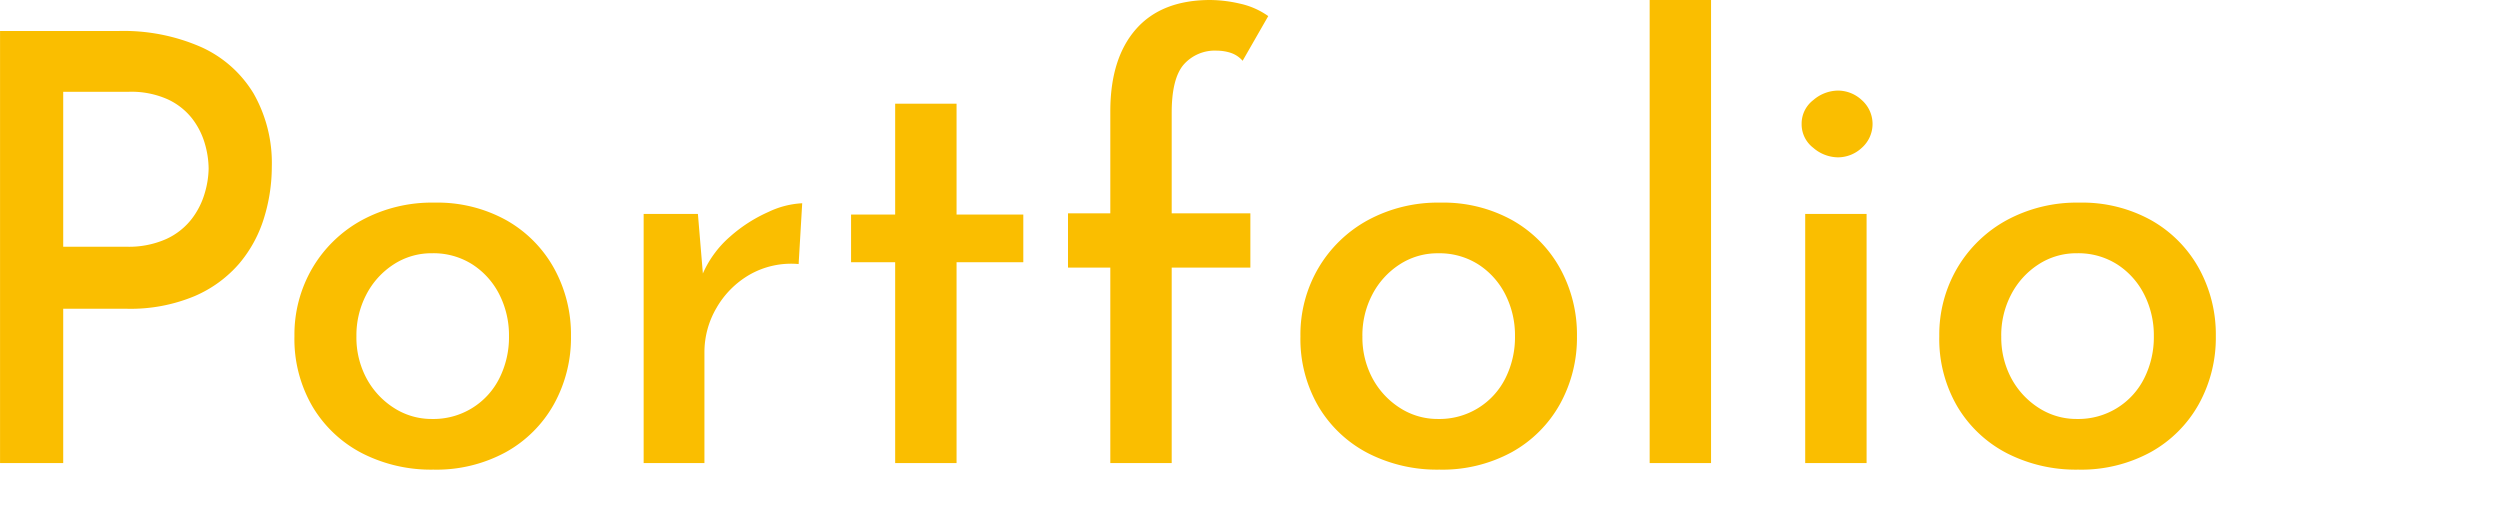 <svg id="コンポーネント_30_1" data-name="コンポーネント 30 – 1" xmlns="http://www.w3.org/2000/svg" xmlns:xlink="http://www.w3.org/1999/xlink" width="377.535" height="77.024" viewBox="0 0 377.535 77.024">
  <defs>
    <clipPath id="clip-path">
      <rect id="長方形_13970" data-name="長方形 13970" width="377.535" height="77.024" transform="translate(0 0)" fill="none"/>
    </clipPath>
  </defs>
  <g id="グループ_34823" data-name="グループ 34823" transform="translate(0 0)" clip-path="url(#clip-path)">
    <path id="パス_37459" data-name="パス 37459" d="M17.916,4.68A29.129,29.129,0,0,1,30.381,7.11a17.751,17.751,0,0,1,7.92,7.02A21.2,21.2,0,0,1,41.046,25.2a26.208,26.208,0,0,1-1.17,7.7,19.488,19.488,0,0,1-3.735,6.885,18.549,18.549,0,0,1-6.795,4.95,25.09,25.09,0,0,1-10.26,1.89H9.546V69.93H.006V4.68Zm1.17,32.58a13.854,13.854,0,0,0,6.03-1.17,10.25,10.25,0,0,0,3.825-3.016,11.759,11.759,0,0,0,1.98-3.914,13.744,13.744,0,0,0,.585-3.69,13.807,13.807,0,0,0-.585-3.825,11.346,11.346,0,0,0-1.935-3.781,10.047,10.047,0,0,0-3.69-2.879,13.487,13.487,0,0,0-5.85-1.125h-9.9v23.4Z" fill="#fabe00"/>
    <path id="パス_37460" data-name="パス 37460" d="M44.465,50.76a19.856,19.856,0,0,1,2.7-10.26,19.485,19.485,0,0,1,7.47-7.245A22.209,22.209,0,0,1,65.615,30.6,21.454,21.454,0,0,1,76.46,33.255a18.779,18.779,0,0,1,7.2,7.245,20.669,20.669,0,0,1,2.565,10.26A20.669,20.669,0,0,1,83.66,61.02a18.686,18.686,0,0,1-7.245,7.245,21.892,21.892,0,0,1-10.98,2.655A22.84,22.84,0,0,1,54.68,68.445a18.694,18.694,0,0,1-7.47-7.02A20.215,20.215,0,0,1,44.465,50.76m9.36,0a13.058,13.058,0,0,0,1.53,6.39,12.055,12.055,0,0,0,4.14,4.455,10.482,10.482,0,0,0,5.76,1.665A11.106,11.106,0,0,0,75.425,57.1a13.821,13.821,0,0,0,1.44-6.345,13.626,13.626,0,0,0-1.44-6.255,11.627,11.627,0,0,0-4.05-4.545,10.923,10.923,0,0,0-6.12-1.71,10.448,10.448,0,0,0-5.85,1.71,11.968,11.968,0,0,0-4.095,4.545,13.276,13.276,0,0,0-1.485,6.255" fill="#fabe00"/>
    <path id="パス_37461" data-name="パス 37461" d="M105.394,32.31l.9,10.8-.27-1.529a15.759,15.759,0,0,1,4.23-5.851A22.386,22.386,0,0,1,116.059,32a13.335,13.335,0,0,1,5.085-1.306l-.54,9.181a12.653,12.653,0,0,0-7.425,1.619,13.642,13.642,0,0,0-5,5.04,13.214,13.214,0,0,0-1.8,6.66V69.93H97.2V32.31Z" fill="#fabe00"/>
    <path id="パス_37462" data-name="パス 37462" d="M135.183,15.66h9.27V32.4h10.08v7.2h-10.08V69.93h-9.27V39.6h-6.66V32.4h6.66Z" fill="#fabe00"/>
    <path id="パス_37463" data-name="パス 37463" d="M167.673,69.93V40.41h-6.39V32.22h6.39V16.83q0-8.008,3.87-12.42T182.793,0a20.506,20.506,0,0,1,4.41.54,11.714,11.714,0,0,1,4.32,1.89l-3.87,6.75a4.079,4.079,0,0,0-1.845-1.215,6.935,6.935,0,0,0-2.025-.315,6.262,6.262,0,0,0-5.04,2.115q-1.8,2.115-1.8,7.245V32.22h11.88v8.19h-11.88V69.93Z" fill="#fabe00"/>
    <path id="パス_37464" data-name="パス 37464" d="M196.383,50.76a19.856,19.856,0,0,1,2.7-10.26,19.485,19.485,0,0,1,7.47-7.245,22.209,22.209,0,0,1,10.98-2.655,21.454,21.454,0,0,1,10.845,2.655,18.779,18.779,0,0,1,7.2,7.245,20.669,20.669,0,0,1,2.565,10.26,20.669,20.669,0,0,1-2.565,10.26,18.686,18.686,0,0,1-7.245,7.245,21.892,21.892,0,0,1-10.98,2.655A22.84,22.84,0,0,1,206.6,68.445a18.694,18.694,0,0,1-7.47-7.02,20.215,20.215,0,0,1-2.745-10.665m9.36,0a13.058,13.058,0,0,0,1.53,6.39,12.056,12.056,0,0,0,4.14,4.455,10.482,10.482,0,0,0,5.76,1.665,11.106,11.106,0,0,0,10.17-6.165,13.821,13.821,0,0,0,1.44-6.345,13.626,13.626,0,0,0-1.44-6.255,11.627,11.627,0,0,0-4.05-4.545,10.923,10.923,0,0,0-6.12-1.71,10.448,10.448,0,0,0-5.85,1.71,11.968,11.968,0,0,0-4.1,4.545,13.276,13.276,0,0,0-1.485,6.255" fill="#fabe00"/>
    <rect id="長方形_13969" data-name="長方形 13969" width="9.27" height="69.93" transform="translate(249.122 0)" fill="#fabe00"/>
    <path id="パス_37465" data-name="パス 37465" d="M272.071,18.72a4.471,4.471,0,0,1,1.755-3.6,5.793,5.793,0,0,1,3.735-1.44,5.294,5.294,0,0,1,3.6,1.44,4.809,4.809,0,0,1,0,7.2,5.29,5.29,0,0,1-3.6,1.441,5.788,5.788,0,0,1-3.735-1.441,4.469,4.469,0,0,1-1.755-3.6m.54,13.59h9.27V69.93h-9.27Z" fill="#fabe00"/>
    <path id="パス_37466" data-name="パス 37466" d="M292.86,50.76a19.856,19.856,0,0,1,2.7-10.26,19.485,19.485,0,0,1,7.47-7.245A22.209,22.209,0,0,1,314.01,30.6a21.454,21.454,0,0,1,10.845,2.655,18.779,18.779,0,0,1,7.2,7.245,20.669,20.669,0,0,1,2.565,10.26,20.669,20.669,0,0,1-2.565,10.26,18.686,18.686,0,0,1-7.245,7.245,21.893,21.893,0,0,1-10.981,2.655,22.839,22.839,0,0,1-10.754-2.475,18.688,18.688,0,0,1-7.47-7.02A20.2,20.2,0,0,1,292.86,50.76m9.36,0a13.058,13.058,0,0,0,1.53,6.39,12.047,12.047,0,0,0,4.14,4.455,10.482,10.482,0,0,0,5.76,1.665A11.106,11.106,0,0,0,323.82,57.1a13.821,13.821,0,0,0,1.44-6.345,13.627,13.627,0,0,0-1.44-6.255,11.634,11.634,0,0,0-4.05-4.545,10.923,10.923,0,0,0-6.12-1.71,10.453,10.453,0,0,0-5.851,1.71,11.984,11.984,0,0,0-4.1,4.545,13.287,13.287,0,0,0-1.484,6.255" fill="#fabe00"/>
  </g>
</svg>
